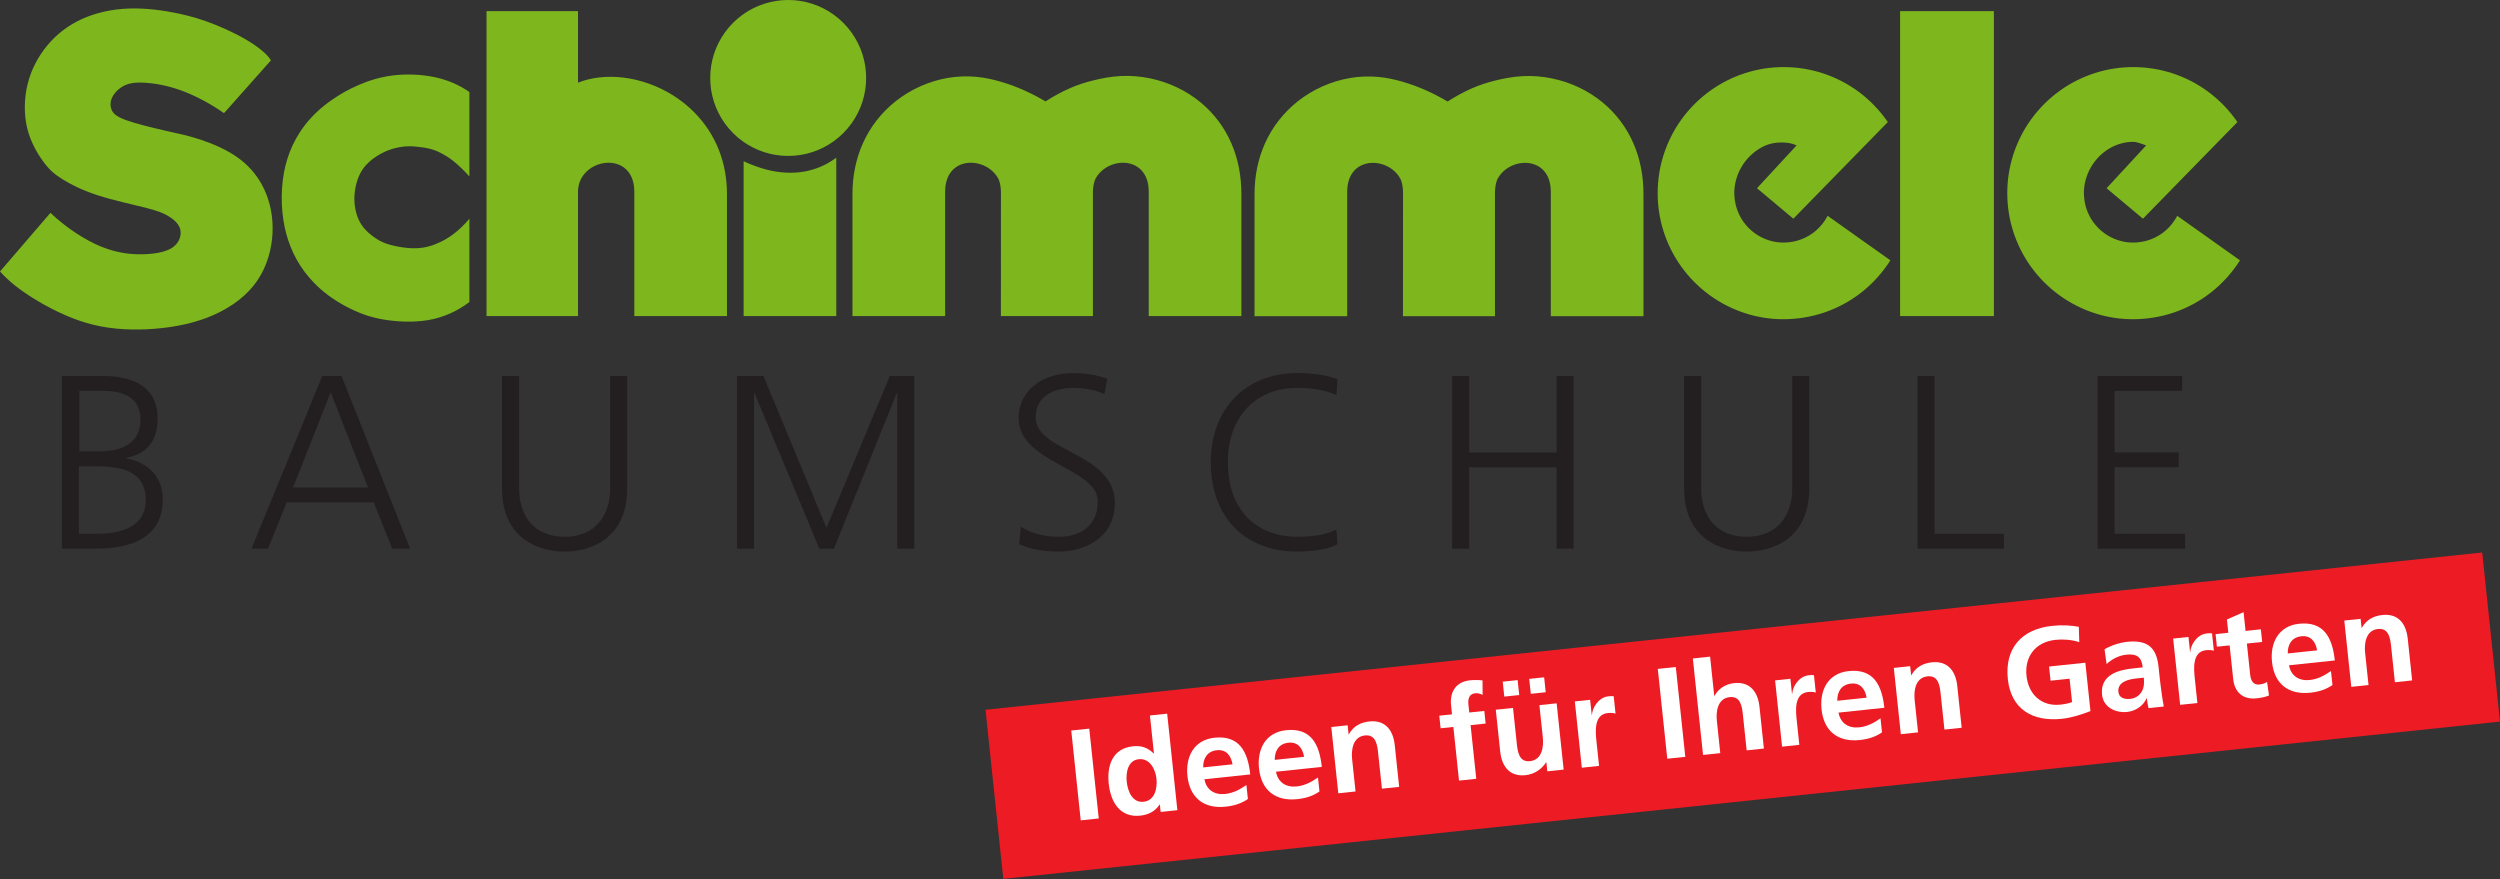 <?xml version="1.0" encoding="UTF-8" standalone="no"?>
<svg xmlns="http://www.w3.org/2000/svg" xmlns:xlink="http://www.w3.org/1999/xlink" xmlns:serif="http://www.serif.com/" width="100%" height="100%" viewBox="0 0 1558 548" version="1.1" xml:space="preserve" style="fill-rule:evenodd;clip-rule:evenodd;stroke-linejoin:round;stroke-miterlimit:2;">
  <rect x="0" y="0" width="1558" height="548" fill="#333333" stroke="none"/>
  <g>
    <path d="M1184.13,196.98l58.475,0l0,-190.061l-58.475,-0l0,190.061Zm172.718,-62.492c-1.766,3.388 -4.151,6.457 -6.991,8.972c-2.843,2.517 -6.143,4.478 -9.614,5.765c-3.47,1.286 -7.11,1.895 -10.507,1.947c-3.401,0.053 -6.558,-0.448 -9.612,-1.435c-3.053,-0.985 -5.999,-2.458 -8.662,-4.38c-2.66,-1.923 -5.034,-4.298 -6.956,-6.96c-1.924,-2.66 -3.394,-5.608 -4.357,-8.66c-0.963,-3.051 -1.418,-6.206 -1.462,-9.145c-0.042,-2.94 0.325,-5.662 1.051,-8.355c0.723,-2.693 1.805,-5.357 3.229,-7.857c1.427,-2.5 3.201,-4.832 5.208,-6.862c2.01,-2.029 4.252,-3.755 6.602,-5.118c4.734,-2.737 9.777,-4.021 14.711,-4.005c0.433,-0.007 0.866,0.028 1.409,0.123c0.543,0.094 1.196,0.248 2.315,0.602c1.117,0.354 2.702,0.908 4.269,1.506l-24.658,26.674l22.658,19.006l58.88,-60.247c-4.921,-7.143 -11,-13.497 -17.879,-18.648c-6.879,-5.149 -14.556,-9.097 -22.521,-11.704c-7.965,-2.61 -16.218,-3.881 -24.37,-3.903c-8.152,-0.02 -16.203,1.207 -23.986,3.698c-7.784,2.491 -15.301,6.244 -22.088,11.149c-6.784,4.902 -12.841,10.959 -17.744,17.746c-4.905,6.787 -8.657,14.303 -11.142,22.088c-2.486,7.785 -3.702,15.836 -3.702,23.887c-0,8.051 1.216,16.101 3.702,23.884c2.485,7.785 6.237,15.302 11.142,22.088c4.903,6.787 10.96,12.844 17.744,17.746c6.787,4.905 14.304,8.658 22.088,11.158c7.785,2.497 15.836,3.739 24.144,3.687c8.311,-0.055 16.876,-1.407 25.111,-4.21c8.238,-2.806 16.148,-7.06 23.157,-12.582c7.009,-5.523 13.116,-12.314 17.942,-19.912l-39.111,-27.743Zm-217.866,0c-1.768,3.388 -4.151,6.457 -6.993,8.972c-2.841,2.517 -6.145,4.478 -9.614,5.765c-3.47,1.286 -7.108,1.895 -10.507,1.947c-3.399,0.053 -6.558,-0.448 -9.61,-1.435c-3.053,-0.985 -6.001,-2.458 -8.662,-4.382c-2.66,-1.921 -5.034,-4.296 -6.958,-6.958c-1.924,-2.66 -3.394,-5.608 -4.357,-8.66c-0.963,-3.051 -1.416,-6.206 -1.46,-9.145c-0.044,-2.94 0.325,-5.662 1.051,-8.355c0.723,-2.693 1.803,-5.357 3.229,-7.857c1.427,-2.5 3.199,-4.832 5.209,-6.862c2.007,-2.029 4.251,-3.755 6.597,-5.146c2.344,-1.39 4.791,-2.447 7.589,-3.021c2.797,-0.576 5.947,-0.671 8.55,-0.438c2.606,0.236 4.666,0.799 6.569,1.713l-24.658,26.674l22.658,19.006l58.878,-60.247c-4.918,-7.143 -10.997,-13.497 -17.876,-18.648c-6.879,-5.149 -14.557,-9.097 -22.522,-11.704c-7.967,-2.61 -16.218,-3.881 -24.37,-3.903c-8.152,-0.02 -16.203,1.207 -23.988,3.698c-7.782,2.491 -15.299,6.244 -22.086,11.149c-6.786,4.902 -12.841,10.959 -17.746,17.746c-4.902,6.787 -8.655,14.303 -11.14,22.088c-2.486,7.785 -3.704,15.836 -3.704,23.887c-0,8.051 1.218,16.101 3.702,23.884c2.487,7.785 6.24,15.302 11.142,22.088c4.905,6.787 10.96,12.844 17.746,17.746c6.787,4.905 14.304,8.658 22.089,11.158c7.782,2.497 15.835,3.739 24.143,3.687c8.309,-0.055 16.874,-1.41 25.112,-4.21c8.237,-2.806 16.147,-7.06 23.156,-12.582c7.009,-5.523 13.114,-12.314 17.94,-19.912l-39.109,-27.743Zm-206.823,-84.376c-5.188,1.275 -9.794,2.733 -14.745,4.89c-4.951,2.156 -10.247,5.012 -15.277,8.271c-4.356,-2.606 -8.871,-4.943 -13.455,-6.983c-4.582,-2.038 -9.234,-3.777 -14.178,-5.232c-4.945,-1.458 -10.179,-2.634 -15.728,-3.133c-5.549,-0.499 -11.41,-0.323 -17.293,0.659c-5.886,0.985 -11.793,2.777 -17.336,5.25c-5.544,2.474 -10.722,5.629 -15.321,9.256c-4.599,3.628 -8.62,7.728 -12.028,12.125c-3.405,4.394 -6.195,9.088 -8.409,13.995c-2.214,4.91 -3.85,10.034 -4.944,15.374c-1.095,5.338 -1.621,10.889 -1.621,16.438l0,76.024l57.744,0l-0,-77.488c-0,-1.396 0.101,-2.794 0.301,-4.091c0.202,-1.297 0.499,-2.495 0.881,-3.603c0.385,-1.109 0.856,-2.129 1.41,-3.07c0.556,-0.938 1.196,-1.8 1.925,-2.583c0.728,-0.782 1.548,-1.486 2.465,-2.104c0.919,-0.618 1.935,-1.147 3.054,-1.569c1.119,-0.423 2.341,-0.735 3.651,-0.908c2.588,-0.35 5.591,-0.108 8.454,0.824c1.415,0.457 2.776,1.073 4.025,1.805c1.247,0.732 2.377,1.581 3.366,2.502c0.989,0.921 1.836,1.912 2.57,2.937c0.734,1.024 1.354,2.082 1.831,3.79c0.475,1.711 0.86,4.07 0.86,6.42l-0.038,77.138l57.344,0l-0,-77.138c-0,-2.35 0.384,-4.709 0.861,-6.42c0.475,-1.708 1.095,-2.766 1.83,-3.79c0.734,-1.022 1.58,-2.016 2.57,-2.937c0.989,-0.921 2.119,-1.77 3.368,-2.502c2.506,-1.484 5.492,-2.438 8.339,-2.698c1.433,-0.136 2.829,-0.103 4.139,0.069c1.308,0.173 2.531,0.485 3.65,0.908c1.119,0.422 2.135,0.951 3.054,1.569c0.916,0.618 1.734,1.322 2.464,2.104c0.73,0.783 1.37,1.645 1.926,2.583c0.554,0.941 1.024,1.961 1.409,3.07c0.383,1.108 0.679,2.306 0.882,3.603c0.2,1.297 0.301,2.695 0.301,4.091l-0,77.488l57.743,0l0,-76.024c0,-5.584 -0.51,-11.17 -1.558,-16.497c-1.051,-5.327 -2.617,-10.395 -4.714,-15.209c-2.095,-4.817 -4.72,-9.383 -7.908,-13.655c-3.19,-4.272 -6.941,-8.247 -11.254,-11.806c-4.316,-3.559 -9.194,-6.701 -14.525,-9.253c-10.639,-5.123 -23.21,-7.776 -35.159,-7.154c-5.96,0.301 -11.735,1.391 -16.926,2.664Zm-250.573,-0.066c-5.19,1.276 -9.796,2.733 -14.747,4.89c-4.951,2.157 -10.247,5.012 -15.277,8.271c-4.353,-2.606 -8.869,-4.943 -13.453,-6.981c-4.584,-2.038 -9.236,-3.779 -14.18,-5.234c-4.942,-1.458 -10.179,-2.634 -15.726,-3.133c-5.549,-0.499 -11.41,-0.323 -17.295,0.659c-5.884,0.985 -11.793,2.777 -17.336,5.25c-5.542,2.474 -10.719,5.629 -15.319,9.256c-4.601,3.628 -8.622,7.728 -12.028,12.125c-3.405,4.395 -6.197,9.088 -8.409,13.995c-2.214,4.91 -3.852,10.034 -4.944,15.374c-1.095,5.338 -1.623,10.889 -1.623,16.438l0,76.024l57.746,0l-0,-77.486c-0,-1.398 0.099,-2.796 0.301,-4.093c0.2,-1.297 0.497,-2.493 0.882,-3.603c0.382,-1.109 0.853,-2.129 1.409,-3.067c0.554,-0.941 1.194,-1.803 1.924,-2.586c0.729,-0.782 1.547,-1.486 2.466,-2.104c0.917,-0.618 1.933,-1.147 3.052,-1.569c1.119,-0.423 2.341,-0.735 3.651,-0.908c2.588,-0.35 5.591,-0.108 8.454,0.824c1.415,0.457 2.779,1.073 4.025,1.805c1.247,0.732 2.379,1.581 3.366,2.502c0.989,0.921 1.836,1.913 2.57,2.939c0.734,1.025 1.354,2.08 1.831,3.788c0.477,1.711 0.862,4.07 0.86,6.42l-0.035,77.138l57.343,0l-0,-77.138c-0,-2.35 0.383,-4.709 0.86,-6.42c0.477,-1.708 1.097,-2.763 1.831,-3.788c0.734,-1.026 1.581,-2.018 2.568,-2.939c0.989,-0.921 2.121,-1.77 3.368,-2.502c2.508,-1.484 5.494,-2.438 8.341,-2.698c1.431,-0.136 2.829,-0.103 4.137,0.069c1.311,0.173 2.533,0.485 3.652,0.908c1.119,0.422 2.135,0.951 3.052,1.569c0.919,0.618 1.736,1.322 2.466,2.104c0.73,0.783 1.37,1.645 1.924,2.586c0.556,0.938 1.027,1.958 1.409,3.067c0.385,1.11 0.682,2.306 0.882,3.603c0.202,1.297 0.301,2.695 0.301,4.093l0,77.486l57.746,0l-0,-76.024c-0,-5.584 -0.511,-11.17 -1.561,-16.497c-1.049,-5.327 -2.617,-10.392 -4.712,-15.209c-2.095,-4.817 -4.722,-9.383 -7.91,-13.655c-3.188,-4.272 -6.938,-8.246 -11.254,-11.806c-4.313,-3.559 -9.192,-6.701 -14.525,-9.253c-10.637,-5.123 -23.208,-7.776 -35.156,-7.154c-5.961,0.301 -11.736,1.391 -16.927,2.664Zm-517.977,-18.223c-2.594,-2.198 -6.314,-4.898 -11.383,-7.787c-5.068,-2.889 -11.485,-5.964 -18.213,-8.666c-6.725,-2.7 -13.758,-5.022 -22.853,-6.954c-9.095,-1.933 -20.25,-3.474 -30.856,-3.104c-10.608,0.367 -20.666,2.647 -29.259,6.555c-8.597,3.909 -15.726,9.45 -21.471,16.32c-5.742,6.87 -10.095,15.073 -12.342,24.133c-2.245,9.057 -2.381,18.975 -0.275,27.606c2.108,8.634 6.457,15.983 10.17,20.989c3.713,5.006 6.789,7.668 11.872,10.828c5.083,3.159 12.173,6.817 21.866,9.954c9.695,3.138 21.992,5.754 29.741,7.732c7.75,1.979 10.951,3.32 13.741,4.918c2.79,1.599 5.169,3.454 6.615,5.591c1.447,2.137 1.961,4.555 1.387,7.242c-0.576,2.689 -2.242,5.644 -5.909,7.728c-3.669,2.084 -9.342,3.295 -16.667,3.533c-7.325,0.235 -16.302,-0.504 -26.591,-4.687c-10.289,-4.186 -21.89,-11.817 -31.752,-21.102l-31.43,36.55c5.362,5.883 11.562,10.962 20.637,16.612c9.073,5.648 21.024,11.865 33.305,15.453c12.283,3.586 24.896,4.54 37.737,3.925c12.844,-0.616 25.916,-2.801 37.544,-7.275c11.625,-4.472 21.807,-11.237 28.692,-19.769c6.884,-8.535 10.469,-18.837 11.602,-28.89c1.13,-10.054 -0.196,-19.857 -3.619,-28.447c-3.421,-8.589 -8.943,-15.965 -16.39,-21.628c-7.446,-5.661 -16.818,-9.612 -24.632,-12.193c-7.815,-2.581 -14.07,-3.795 -22.218,-5.639c-8.147,-1.847 -18.188,-4.329 -24.19,-6.521c-6.001,-2.192 -7.965,-4.096 -8.923,-6.437c-0.959,-2.342 -0.91,-5.12 0.457,-7.873c1.368,-2.755 4.054,-5.481 7.35,-7.121c3.295,-1.642 7.197,-2.201 13.07,-1.838c5.872,0.361 13.712,1.642 22.371,4.773c8.66,3.131 18.14,8.112 26.818,14.183l29.235,-32.896c-1.172,-1.898 -2.642,-3.597 -5.237,-5.798Zm107.302,16.269c-8.236,-1.743 -17.588,-2.102 -25.83,-1.112c-8.242,0.987 -15.376,3.321 -21.42,5.918c-6.046,2.596 -11.001,5.454 -15.187,8.235c-4.186,2.784 -7.598,5.49 -10.553,8.223c-2.955,2.73 -5.452,5.487 -7.622,8.259c-2.17,2.771 -4.01,5.556 -5.604,8.379c-1.592,2.825 -2.937,5.687 -4.076,8.614c-1.141,2.926 -2.075,5.918 -2.821,8.998c-0.745,3.078 -1.301,6.246 -1.668,9.517c-0.37,3.272 -0.548,6.648 -0.559,9.911c-0.013,3.26 0.145,6.409 0.449,9.462c0.303,3.056 0.754,6.018 1.356,8.895c0.6,2.878 1.35,5.675 2.254,8.401c0.905,2.726 1.965,5.382 3.201,7.987c1.233,2.605 2.64,5.16 4.263,7.679c1.62,2.52 3.453,5.006 5.562,7.473c2.108,2.464 4.491,4.909 7.237,7.312c2.744,2.405 5.848,4.769 9.44,7.066c3.593,2.297 7.671,4.527 12.327,6.598c4.655,2.071 9.885,3.981 17.652,5.267c7.77,1.289 18.074,1.95 27.585,0.306c9.51,-1.645 18.229,-5.593 25.627,-11.272l0,-51.902c-1.462,1.763 -3.018,3.445 -4.634,5.013c-1.616,1.565 -3.289,3.016 -5.039,4.353c-1.75,1.337 -3.577,2.559 -5.514,3.656c-1.935,1.099 -3.981,2.071 -6.213,2.933c-2.231,0.862 -4.652,1.611 -7.457,2.044c-2.805,0.431 -5.993,0.548 -9.658,0.218c-3.663,-0.33 -7.802,-1.104 -11.017,-2.003c-3.212,-0.897 -5.496,-1.919 -7.993,-3.478c-2.5,-1.556 -5.211,-3.649 -7.277,-5.87c-2.067,-2.218 -3.489,-4.562 -4.531,-7.055c-1.04,-2.493 -1.704,-5.135 -2.058,-7.84c-0.356,-2.702 -0.405,-5.465 -0.049,-8.543c0.357,-3.078 1.117,-6.472 2.454,-9.653c1.337,-3.182 3.249,-6.15 6.215,-8.907c2.964,-2.754 6.98,-5.294 10.799,-6.949c3.821,-1.653 7.444,-2.423 10.357,-2.794c2.913,-0.372 5.114,-0.345 7.908,-0.106c2.792,0.24 6.178,0.691 8.88,1.348c2.702,0.655 4.727,1.517 7.022,2.684c2.293,1.17 4.858,2.645 7.923,5.092c3.065,2.445 6.629,5.863 9.882,9.541l0,-52.631c-6.257,-4.395 -13.378,-7.524 -21.613,-9.267Zm250.252,50.202c-2.071,1.546 -4.272,2.922 -6.574,4.116c-2.302,1.192 -4.709,2.203 -7.27,3.016c-2.561,0.816 -5.277,1.436 -8.223,1.814c-2.946,0.378 -6.122,0.517 -9.66,0.319c-3.537,-0.198 -7.435,-0.73 -11.865,-1.895c-4.43,-1.168 -9.39,-2.968 -14.154,-5.178l0,96.494l57.746,0l-0,-98.686Zm-76.261,-34.936c1.536,4.813 3.856,9.463 6.89,13.659c3.031,4.197 6.778,7.944 10.972,10.975c4.197,3.034 8.847,5.354 13.659,6.89c4.813,1.539 9.793,2.291 14.772,2.291c4.977,0 9.957,-0.754 14.77,-2.291c4.812,-1.536 9.462,-3.856 13.659,-6.89c4.197,-3.031 7.941,-6.778 10.972,-10.975c3.034,-4.196 5.354,-8.844 6.89,-13.659c1.537,-4.814 2.291,-9.792 2.291,-14.771c0,-4.98 -0.754,-9.96 -2.291,-14.772c-1.536,-4.815 -3.856,-9.462 -6.89,-13.661c-3.031,-4.195 -6.775,-7.941 -10.972,-10.975c-4.197,-3.032 -8.847,-5.354 -13.659,-6.89c-4.813,-1.537 -9.793,-2.291 -14.77,-2.289c-4.979,0 -9.959,0.752 -14.772,2.289c-4.812,1.536 -9.462,3.858 -13.659,6.89c-4.194,3.034 -7.941,6.78 -10.972,10.975c-3.034,4.199 -5.354,8.846 -6.89,13.661c-1.537,4.812 -2.291,9.792 -2.291,14.772c-0,4.979 0.754,9.957 2.291,14.771Zm-141.706,133.622l57.013,0l0,-76.756c0,-1.204 0.029,-2.411 0.218,-3.59c0.189,-1.178 0.492,-2.328 0.921,-3.447c0.429,-1.119 0.981,-2.207 1.669,-3.254c0.688,-1.048 1.512,-2.053 2.48,-2.99c0.965,-0.936 2.073,-1.805 3.308,-2.559c2.502,-1.543 5.494,-2.554 8.352,-2.86c1.447,-0.158 2.867,-0.147 4.202,0.009c1.334,0.156 2.583,0.459 3.724,0.873c1.141,0.415 2.176,0.941 3.111,1.556c0.932,0.616 1.765,1.319 2.506,2.102c0.743,0.783 1.394,1.647 1.959,2.592c0.565,0.945 1.044,1.972 1.433,3.089c0.392,1.114 0.693,2.319 0.897,3.627c0.205,1.306 0.306,2.713 0.306,4.122l-0,77.486l57.743,0l0,-76.024c0,-4.715 -0.398,-9.431 -1.227,-14.011c-0.828,-4.579 -2.073,-9.022 -3.755,-13.333c-1.684,-4.309 -3.807,-8.484 -6.432,-12.514c-2.623,-4.028 -5.747,-7.908 -9.397,-11.531c-3.651,-3.626 -7.831,-6.996 -12.472,-9.942c-9.28,-5.938 -20.542,-9.999 -31.201,-11.267c-5.331,-0.649 -10.482,-0.635 -15.209,-0.09c-4.729,0.547 -9.038,1.625 -13.136,3.243l0,-44.592l-57.013,-0l-0,190.061Z" style="fill:#7db61d;"></path>
    <path d="M49.495,281.332l11.871,-0c11.25,-0 26.204,-2.926 26.204,-20.039c0,-15.568 -14.336,-17.727 -23.431,-17.727l-14.644,0l-0,37.766Zm-0.308,51.334l11.1,0c14.336,0 30.522,-3.856 30.522,-20.966c-0,-19.114 -16.496,-21.119 -32.219,-21.119l-9.403,-0l-0,42.085Zm-10.637,-98.351l25.589,-0c17.572,-0 34.067,5.859 34.067,26.514c0,13.72 -6.32,21.892 -19.577,24.513l-0,0.305c13.565,2.467 22.818,11.408 22.818,25.591c0,23.429 -19.118,30.678 -41.47,30.678l-21.427,-0l0,-107.601Z" style="fill:#231f20;"></path>
    <path d="M206.071,244.49l-23.429,59.348l46.709,-0l-23.28,-59.348Zm-5.241,-10.175l12.025,-0l42.7,107.601l-11.101,-0l-11.557,-28.829l-54.263,-0l-11.564,28.829l-10.327,-0l44.087,-107.601Z" style="fill:#231f20;"></path>
    <path d="M390.867,304.302c0,31.755 -23.275,39.462 -38.999,39.462c-15.726,0 -39.001,-7.707 -39.001,-39.462l-0,-69.987l10.638,-0l0,69.987c0,17.574 9.711,30.211 28.363,30.211c18.652,0 28.363,-12.637 28.363,-30.211l-0,-69.987l10.636,-0l0,69.987Z" style="fill:#231f20;"></path>
    <path d="M459.28,234.315l16.495,-0l39.304,94.649l39.463,-94.649l15.262,-0l0,107.601l-10.634,-0l0,-96.963l-0.308,0l-39.155,96.963l-9.097,-0l-40.388,-96.963l-0.304,0l0,96.963l-10.638,-0l-0,-107.601Z" style="fill:#231f20;"></path>
    <path d="M636.192,328.195c6.323,4.008 13.719,6.318 23.739,6.318c13.259,0 24.206,-6.782 24.206,-22.042c-0,-21.118 -49.33,-23.739 -49.33,-51.948c0,-17.265 15.104,-28.057 34.068,-28.057c5.241,-0 13.718,0.772 21.116,3.546l-1.693,9.713c-4.779,-2.621 -12.333,-4.01 -19.577,-4.01c-11.1,0 -23.28,4.623 -23.28,18.498c0,21.583 49.33,21.737 49.33,53.182c-0,21.736 -18.652,30.369 -35.299,30.369c-10.483,0 -18.654,-2.158 -24.359,-4.625l1.079,-10.944Z" style="fill:#231f20;"></path>
    <path d="M832.867,246.338c-6.785,-3.544 -16.496,-4.623 -24.05,-4.623c-27.901,0 -43.624,19.731 -43.624,46.399c-0,27.132 15.259,46.399 43.624,46.399c7.093,0 17.883,-0.923 24.05,-4.623l0.613,9.249c-5.855,3.546 -17.878,4.625 -24.663,4.625c-33.914,0 -54.263,-22.352 -54.263,-55.65c0,-32.68 20.967,-55.648 54.263,-55.648c6.321,-0 19.114,1.082 24.663,4.008l-0.613,9.864Z" style="fill:#231f20;"></path>
    <path d="M904.975,234.315l10.638,-0l0,47.635l54.415,-0l0,-47.635l10.636,-0l0,107.601l-10.636,-0l0,-50.717l-54.415,-0l0,50.717l-10.638,-0l-0,-107.601Z" style="fill:#231f20;"></path>
    <path d="M1127.54,304.302c-0,31.755 -23.278,39.462 -38.997,39.462c-15.724,0 -39.004,-7.707 -39.004,-39.462l0,-69.987l10.637,-0l-0,69.987c-0,17.574 9.713,30.211 28.367,30.211c18.652,0 28.362,-12.637 28.362,-30.211l0,-69.987l10.635,-0l-0,69.987Z" style="fill:#231f20;"></path>
    <path d="M1195.02,234.315l10.636,-0l-0,98.351l43.163,0l-0,9.25l-53.799,-0l-0,-107.601Z" style="fill:#231f20;"></path>
    <path d="M1307.2,234.315l52.72,-0l0,9.251l-42.081,0l-0,38.384l39.924,-0l0,9.249l-39.924,-0l-0,41.467l43.93,0l0,9.25l-54.569,-0l0,-107.601Z" style="fill:#231f20;"></path>
    <path d="M614.181,442.325l932.731,-98.011l11.073,105.376l-932.73,98.008l-11.074,-105.373Z" style="fill:#ed1c24;"></path>
    <path d="M667.6,455.272l11.227,-1.187l5.908,55.975l-11.228,1.188l-5.907,-55.976Z" style="fill:#fff;"></path>
    <path d="M712.664,499.664c7.134,-0.754 8.667,-8.539 8.049,-14.392c-0.609,-5.775 -4.116,-12.865 -11.012,-12.135c-6.976,0.736 -8.097,8.556 -7.51,14.09c0.598,5.694 3.414,13.182 10.473,12.437Zm10.148,1.684l-0.158,0.017c-2.783,4.349 -7.024,6.418 -12.076,6.95c-12.67,1.339 -18.423,-8.596 -19.617,-19.903c-1.203,-11.386 2.383,-21.983 15.053,-23.322c5.371,-0.565 9.337,0.88 12.958,4.472l0.16,-0.018l-2.497,-23.655l10.746,-1.135l6.351,60.144l-10.427,1.102l-0.493,-4.652Z" style="fill:#fff;"></path>
    <path d="M768.108,476.32c-0.873,-5.18 -3.751,-9.416 -9.768,-8.781c-6.013,0.634 -8.62,5.127 -8.515,10.711l18.283,-1.93Zm9.579,21.609c-3.702,2.583 -8.073,4.177 -13.846,4.786c-13.633,1.442 -22.403,-5.58 -23.832,-19.131c-1.262,-11.949 4.032,-22.482 16.86,-23.836c15.317,-1.618 20.758,8.431 22.282,22.864l-28.547,3.014c1.182,6.605 6.23,9.885 12.887,9.181c5.211,-0.549 9.502,-2.948 13.27,-5.619l0.926,8.741Z" style="fill:#fff;"></path>
    <path d="M812.711,471.633c-0.869,-5.18 -3.749,-9.416 -9.764,-8.783c-6.015,0.638 -8.622,5.129 -8.519,10.713l18.283,-1.93Zm9.579,21.611c-3.698,2.579 -8.071,4.177 -13.846,4.786c-13.633,1.438 -22.399,-5.582 -23.834,-19.133c-1.26,-11.949 4.034,-22.48 16.864,-23.834c15.319,-1.618 20.756,8.429 22.28,22.864l-28.548,3.012c1.185,6.607 6.235,9.885 12.89,9.181c5.213,-0.55 9.498,-2.948 13.272,-5.617l0.922,8.741Z" style="fill:#fff;"></path>
    <path d="M829.661,453.082l10.186,-1.077l0.591,5.615l0.161,-0.018c2.866,-5.087 7.248,-7.415 12.856,-8.007c9.784,-1.033 14.761,5.415 15.748,14.717l2.751,26.063l-10.747,1.134l-2.328,-22.053c-0.536,-5.052 -1.332,-11.86 -8.229,-11.13c-7.778,0.82 -8.576,9.418 -8.016,14.712l2.133,20.208l-10.744,1.133l-4.362,-41.297Z" style="fill:#fff;"></path>
    <path d="M905.727,453.032l-7.939,0.837l-0.831,-7.857l7.939,-0.838l-0.612,-5.773c-0.87,-8.262 3.175,-14.525 11.674,-15.422c2.724,-0.291 5.813,-0.212 7.95,0.05l0.057,8.996c-1.02,-0.459 -2.475,-1.198 -4.801,-0.954c-3.608,0.383 -4.404,3.628 -4.063,6.835l0.541,5.134l9.383,-0.992l0.829,7.86l-9.381,0.989l3.529,33.441l-10.744,1.135l-3.531,-33.441Z" style="fill:#fff;"></path>
    <path d="M974.465,479.605l-10.188,1.075l-0.589,-5.613l-0.163,0.015c-2.862,4.358 -7.244,7.414 -12.857,8.007c-9.783,1.031 -14.76,-5.415 -15.743,-14.719l-2.753,-26.06l10.744,-1.135l2.331,22.051c0.534,5.054 1.332,11.861 8.229,11.135c7.78,-0.822 8.574,-9.422 8.013,-14.712l-2.132,-20.209l10.746,-1.134l4.362,41.299Zm-36.992,-45.476l-0.983,-9.304l9.302,-0.981l0.983,9.302l-9.302,0.983Zm24.836,-12.03l0.983,9.304l-9.302,0.983l-0.98,-9.304l9.299,-0.983Z" style="fill:#fff;"></path>
    <path d="M981.425,437.134l9.542,-1.007l0.993,9.381l0.158,-0.015c0.075,-3.9 3.8,-10.863 10.215,-11.54c1.042,-0.108 2.167,-0.229 3.322,-0.026l1.145,10.827c-1.022,-0.461 -2.979,-0.578 -4.907,-0.374c-8.741,0.922 -7.589,11.828 -6.96,17.762l1.598,15.159l-10.746,1.132l-4.36,-41.299Z" style="fill:#fff;"></path>
    <path d="M1033.14,416.864l11.223,-1.185l5.912,55.974l-11.228,1.185l-5.907,-55.974Z" style="fill:#fff;"></path>
    <path d="M1054.98,410.35l10.746,-1.132l2.586,24.456l0.158,-0.016c2.302,-4.298 6.681,-7.353 12.296,-7.947c9.781,-1.031 14.763,5.415 15.744,14.719l2.752,26.061l-10.744,1.134l-2.33,-22.053c-0.53,-5.052 -1.332,-11.859 -8.229,-11.133c-7.776,0.822 -8.576,9.42 -8.014,14.714l2.133,20.207l-10.746,1.134l-6.352,-60.144Z" style="fill:#fff;"></path>
    <path d="M1106.23,424.02l9.539,-1.007l0.996,9.384l0.158,-0.018c0.075,-3.9 3.799,-10.861 10.217,-11.538c1.04,-0.112 2.161,-0.231 3.319,-0.026l1.146,10.825c-1.025,-0.459 -2.979,-0.578 -4.907,-0.373c-8.741,0.923 -7.592,11.827 -6.961,17.761l1.596,15.156l-10.744,1.135l-4.359,-41.299Z" style="fill:#fff;"></path>
    <path d="M1163.28,434.795c-0.871,-5.18 -3.753,-9.416 -9.764,-8.781c-6.015,0.636 -8.62,5.127 -8.519,10.714l18.283,-1.933Zm9.579,21.611c-3.703,2.581 -8.071,4.177 -13.846,4.789c-13.633,1.437 -22.403,-5.585 -23.834,-19.136c-1.26,-11.947 4.032,-22.48 16.864,-23.836c15.319,-1.616 20.756,8.431 22.28,22.864l-28.547,3.016c1.185,6.607 6.23,9.883 12.887,9.179c5.215,-0.549 9.5,-2.948 13.274,-5.617l0.922,8.741Z" style="fill:#fff;"></path>
    <path d="M1180.23,416.242l10.186,-1.075l0.591,5.613l0.161,-0.013c2.867,-5.088 7.244,-7.418 12.856,-8.01c9.784,-1.031 14.761,5.415 15.744,14.717l2.755,26.063l-10.747,1.135l-2.33,-22.051c-0.532,-5.055 -1.33,-11.863 -8.227,-11.133c-7.783,0.82 -8.576,9.418 -8.015,14.712l2.132,20.206l-10.746,1.135l-4.36,-41.299Z" style="fill:#fff;"></path>
    <path d="M1295.8,400.186c-4.542,-1.549 -10.256,-1.919 -14.75,-1.444c-13.07,1.381 -19.355,10.966 -18.144,22.431c1.2,11.388 9.163,19.222 21.114,17.962c3.048,-0.321 5.418,-0.895 7.293,-1.581l-1.543,-14.596l-11.868,1.254l-0.93,-8.821l22.614,-2.387l3.183,30.152c-5.764,2.229 -11.803,4.164 -17.821,4.799c-18.12,1.915 -31.669,-5.817 -33.667,-24.744c-2.025,-19.164 8.552,-31.148 27.558,-33.153c6.494,-0.686 11.72,-0.345 16.684,0.589l0.277,9.539Z" style="fill:#fff;"></path>
    <path d="M1327.53,435.543c3.289,-0.348 5.7,-2.063 7.149,-4.485c1.517,-2.511 1.684,-5.53 1.346,-8.737l-4.65,0.492c-4.813,0.508 -11.863,2.063 -11.193,8.399c0.372,3.528 3.498,4.737 7.348,4.331Zm-15.994,-30.909c3.968,-2.363 9.453,-4.16 14.026,-4.641c12.591,-1.33 18.351,3.333 19.637,15.521l0.561,5.292c0.439,4.173 0.85,7.288 1.253,10.331c0.411,3.117 0.873,5.986 1.453,9.167l-9.465,1.001c-0.626,-2.124 -0.912,-4.85 -1.132,-6.125l-0.158,0.02c-2.005,4.83 -7.108,7.965 -11.999,8.479c-7.295,0.772 -14.9,-2.884 -15.728,-10.744c-0.656,-6.173 1.934,-10.098 5.81,-12.533c3.878,-2.436 9.128,-3.395 13.622,-3.87l5.932,-0.626c-0.704,-6.655 -3.905,-8.588 -10.241,-7.919c-4.571,0.481 -8.957,2.728 -12.276,5.837l-1.295,-9.19Z" style="fill:#fff;"></path>
    <path d="M1354.31,397.953l9.541,-1.007l0.994,9.381l0.158,-0.018c0.075,-3.898 3.799,-10.858 10.214,-11.535c1.044,-0.112 2.164,-0.231 3.324,-0.027l1.143,10.826c-1.024,-0.46 -2.983,-0.578 -4.907,-0.376c-8.741,0.921 -7.589,11.828 -6.964,17.764l1.602,15.156l-10.746,1.134l-4.359,-41.298Z" style="fill:#fff;"></path>
    <path d="M1389.51,402.196l-7.939,0.838l-0.831,-7.858l7.939,-0.84l-0.871,-8.259l10.384,-4.582l1.233,11.707l9.541,-1.007l0.831,7.86l-9.539,1.006l2.029,19.246c0.374,3.529 1.682,6.716 5.774,6.283c1.921,-0.204 3.724,-0.798 4.77,-1.638l1.218,8.467c-2.176,0.877 -4.628,1.46 -7.835,1.798c-8.423,0.891 -13.622,-3.832 -14.488,-12.01l-2.216,-21.011Z" style="fill:#fff;"></path>
    <path d="M1444.01,405.298c-0.872,-5.18 -3.75,-9.416 -9.767,-8.783c-6.013,0.635 -8.621,5.127 -8.515,10.713l18.282,-1.93Zm9.579,21.611c-3.702,2.579 -8.073,4.175 -13.846,4.786c-13.63,1.438 -22.402,-5.582 -23.831,-19.133c-1.262,-11.949 4.029,-22.482 16.86,-23.838c15.317,-1.616 20.758,8.431 22.281,22.866l-28.547,3.014c1.183,6.607 6.231,9.882 12.888,9.179c5.21,-0.55 9.501,-2.948 13.27,-5.617l0.925,8.743Z" style="fill:#fff;"></path>
    <path d="M1460.96,386.743l10.181,-1.073l0.596,5.613l0.16,-0.018c2.869,-5.085 7.244,-7.413 12.859,-8.005c9.781,-1.033 14.761,5.413 15.741,14.717l2.753,26.063l-10.749,1.134l-2.323,-22.053c-0.535,-5.052 -1.337,-11.86 -8.234,-11.133c-7.776,0.82 -8.572,9.421 -8.013,14.713l2.132,20.208l-10.746,1.132l-4.357,-41.298Z" style="fill:#fff;"></path>
  </g>
</svg>
